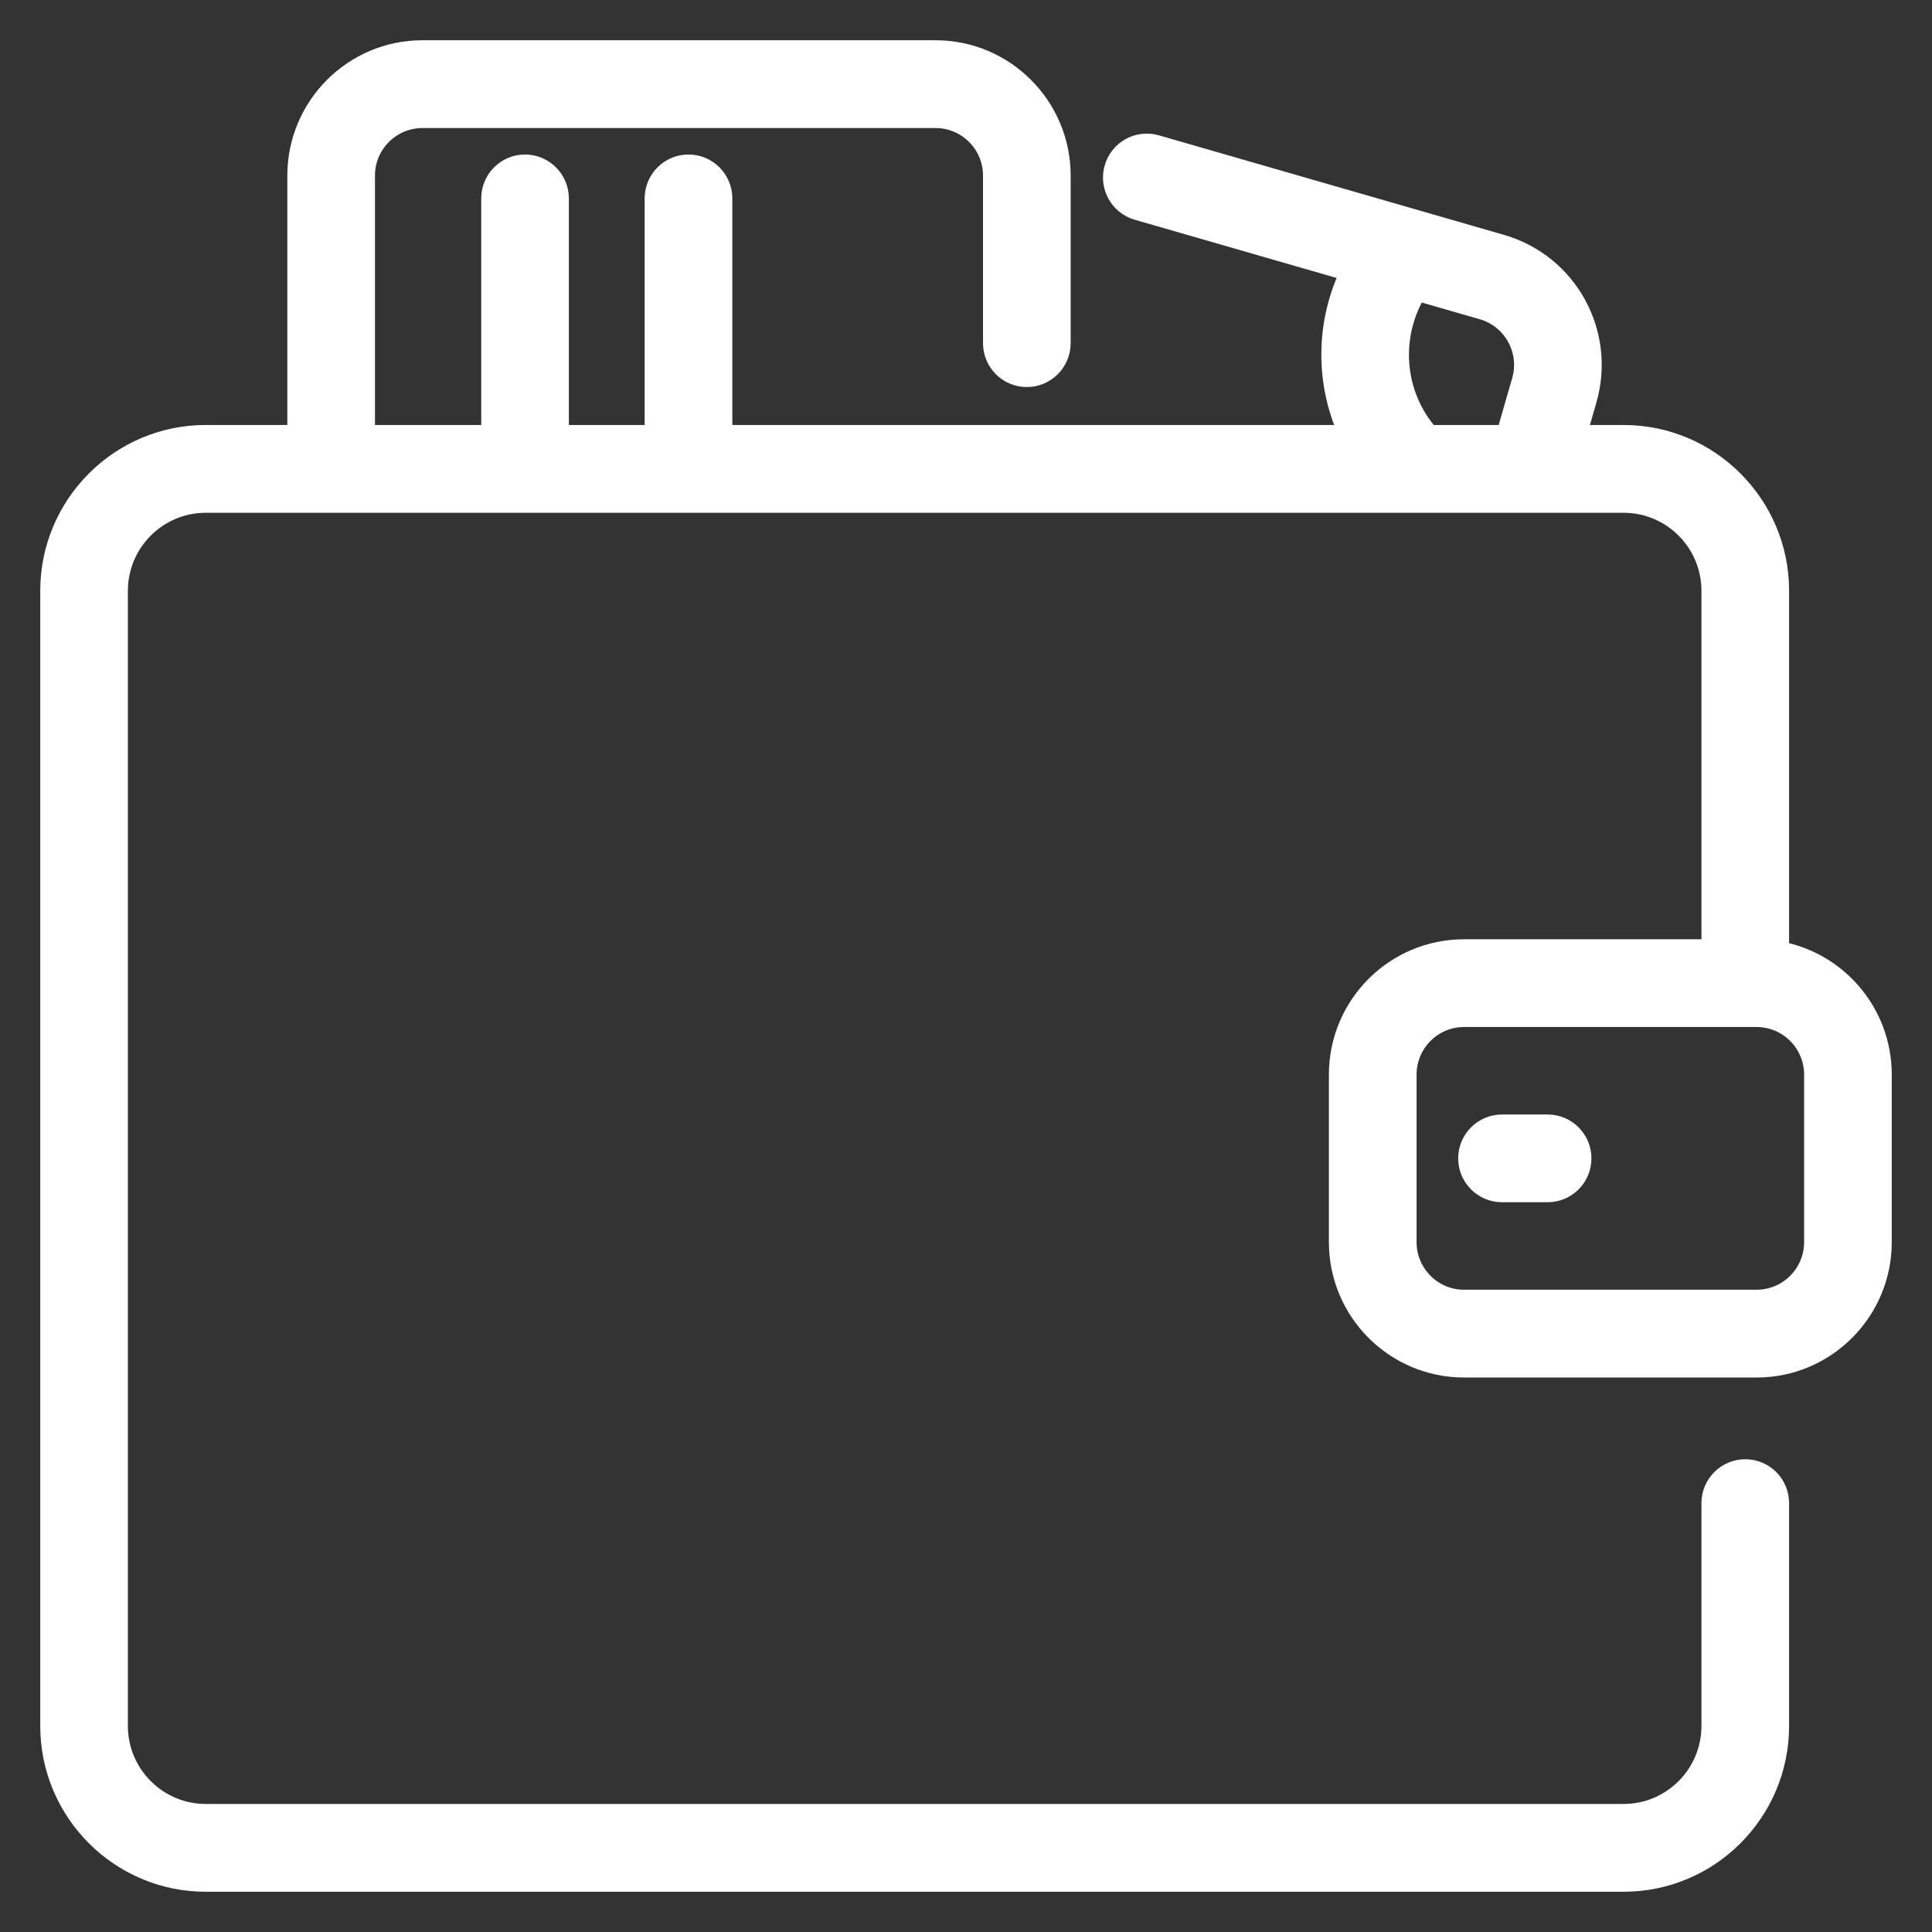 <svg width="36" height="36" viewBox="0 0 36 36" fill="none" xmlns="http://www.w3.org/2000/svg">
<rect x="0" y="0" width="36" height="36" fill="#333333" stroke="none"/>
<path d="M33.087 17.779V11.008C33.087 9.443 31.817 8.169 30.254 8.169H29.294L29.507 7.428C29.853 6.222 29.16 4.964 27.956 4.617L21.526 2.762C21.225 2.675 20.911 2.849 20.825 3.151C20.738 3.452 20.912 3.767 21.212 3.854L25.255 5.02C24.755 5.996 24.736 7.16 25.242 8.169H13.396V3.697C13.396 3.384 13.142 3.129 12.829 3.129C12.516 3.129 12.262 3.384 12.262 3.697V8.169H10.35V3.697C10.35 3.384 10.096 3.129 9.783 3.129C9.47 3.129 9.217 3.384 9.217 3.697V8.169H6.737V3.271C6.737 2.645 7.246 2.136 7.871 2.136H17.433C18.058 2.136 18.567 2.645 18.567 3.271V6.395C18.567 6.708 18.82 6.962 19.133 6.962C19.446 6.962 19.7 6.708 19.7 6.395V3.271C19.7 2.019 18.683 1 17.433 1H7.871C6.621 1 5.604 2.019 5.604 3.271V8.169H3.833C2.271 8.169 1 9.443 1 11.008V32.161C1 33.726 2.271 35 3.833 35H30.254C31.817 35 33.087 33.726 33.087 32.161V28.008C33.087 27.695 32.834 27.441 32.521 27.441C32.208 27.441 31.954 27.695 31.954 28.008V32.161C31.954 33.1 31.192 33.864 30.254 33.864H3.833C2.896 33.864 2.133 33.1 2.133 32.161V11.008C2.133 10.069 2.896 9.305 3.833 9.305H30.254C31.192 9.305 31.954 10.069 31.954 11.008V17.752H27.279C26.029 17.752 25.012 18.77 25.012 20.023V23.146C25.012 24.399 26.029 25.418 27.279 25.418H32.735C33.979 25.418 35 24.402 35 23.146V20.023C35 18.891 34.17 17.95 33.087 17.779ZM26.375 5.343L27.642 5.708C28.244 5.882 28.591 6.511 28.418 7.114L28.114 8.169H26.6C25.884 7.372 25.818 6.212 26.375 5.343ZM33.867 23.146C33.867 23.772 33.358 24.282 32.733 24.282H27.279C26.654 24.282 26.146 23.772 26.146 23.146V20.023C26.146 19.397 26.654 18.887 27.279 18.887H32.733C33.358 18.887 33.867 19.397 33.867 20.023V23.146ZM29.404 21.585C29.404 21.898 29.15 22.152 28.837 22.152H27.988C27.675 22.152 27.421 21.898 27.421 21.585C27.421 21.271 27.675 21.017 27.988 21.017H28.837C29.15 21.017 29.404 21.271 29.404 21.585Z" fill="white" stroke="white" stroke-width="0.5"/>
</svg>
